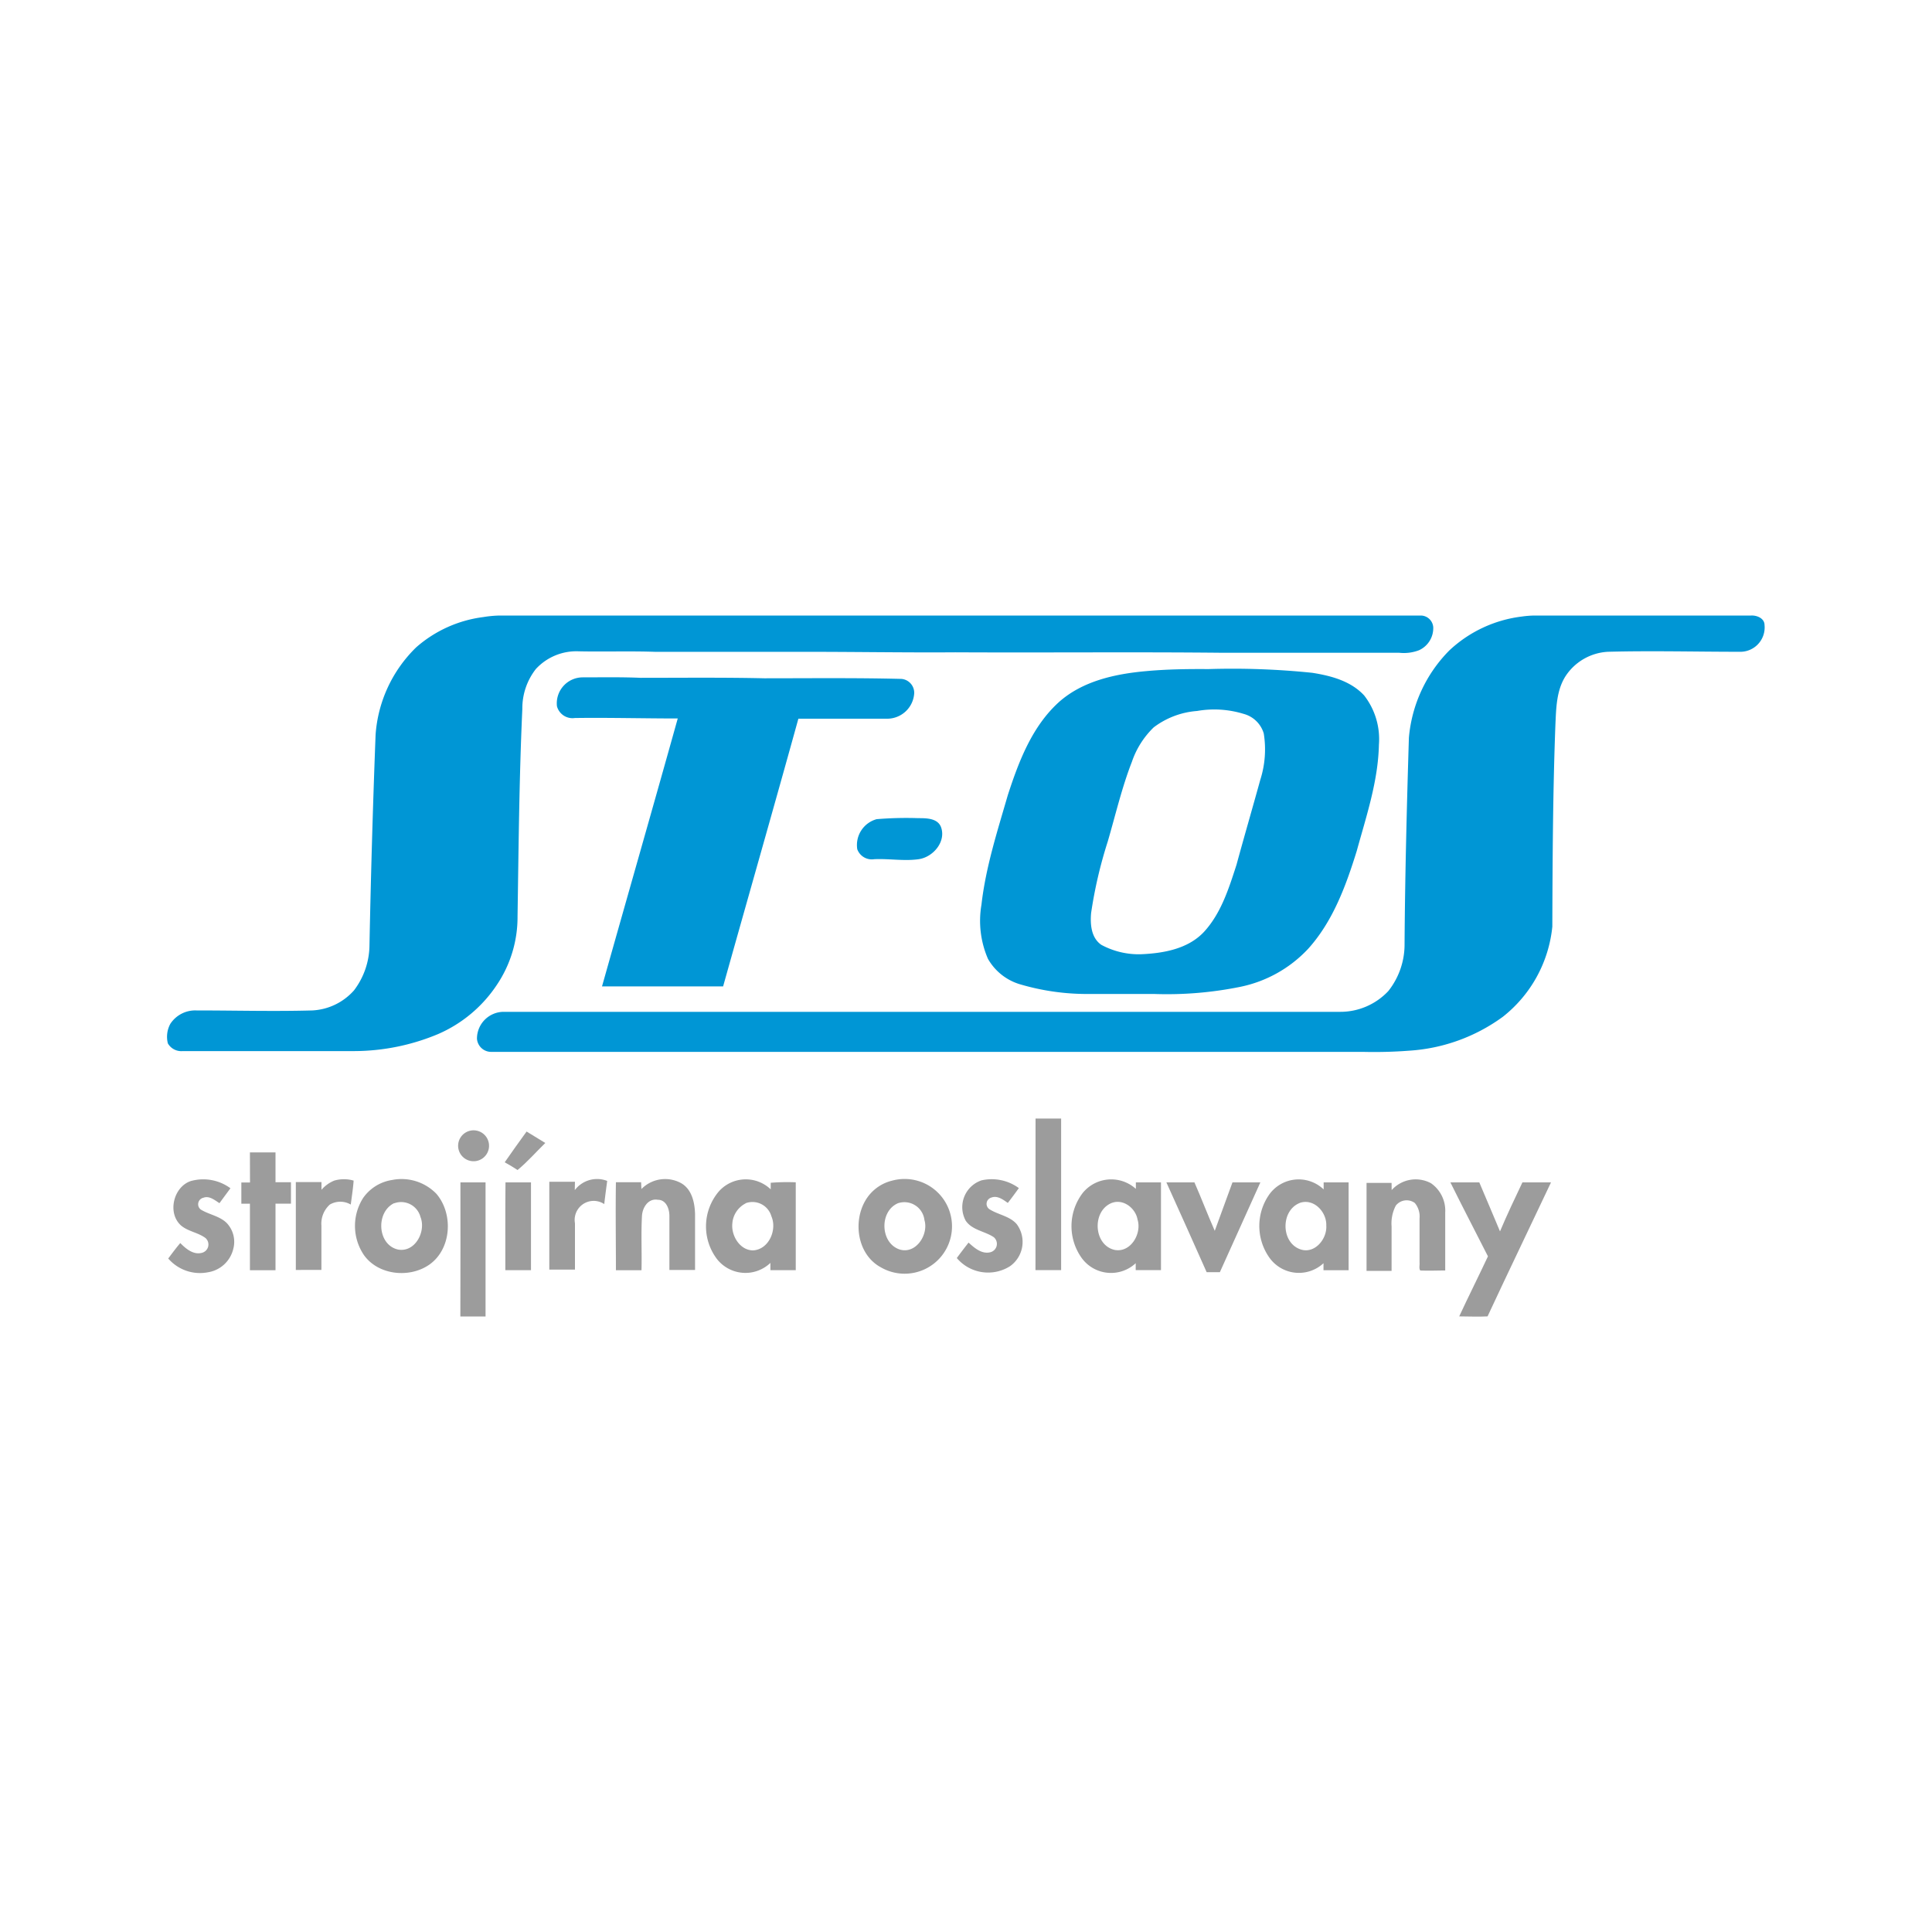 <svg id="Vrstva_1" data-name="Vrstva 1" xmlns="http://www.w3.org/2000/svg" viewBox="0 0 250 250"><defs><style>.cls-1{fill:#0096d5;}.cls-2{fill:#9c9c9c;}</style></defs><path class="cls-1" d="M62.53,79.85a14.92,14.92,0,0,1,2.1-.2q59.61,0,119.22,0a1.63,1.63,0,0,1,1.61,1.49,3.14,3.14,0,0,1-1.84,3,5.48,5.48,0,0,1-2.54.33H158.35c-11.58-.12-23.16,0-34.74-.06-7.08.05-14.15-.09-21.23-.06H84.88c-3.33-.12-6.67,0-10-.07a7.12,7.12,0,0,0-5.54,2.29,8.25,8.25,0,0,0-1.75,5.16c-.41,9-.48,17.91-.62,26.86a15.69,15.69,0,0,1-2.69,8.87,17.44,17.44,0,0,1-7.62,6.36,28.24,28.24,0,0,1-10.74,2.19H23.64a2,2,0,0,1-1.92-1,3.49,3.49,0,0,1,.33-2.54,3.85,3.85,0,0,1,3.37-1.72c5,0,10,.14,15,0a7.72,7.72,0,0,0,5.39-2.6,9.79,9.79,0,0,0,2-5.86q.27-13.59.79-27.19a17.48,17.48,0,0,1,5.26-11.34A16.25,16.25,0,0,1,62.53,79.85Z"/><path class="cls-1" d="M196.93,79.78a12.8,12.8,0,0,1,1.64-.13h28c.75-.05,1.76.35,1.76,1.23a3.15,3.15,0,0,1-3.26,3.46c-5.67,0-11.33-.15-17,0a7,7,0,0,0-5.46,3.11c-1.21,1.86-1.24,4.15-1.34,6.29-.33,8.72-.37,17.44-.4,26.17a17,17,0,0,1-6.4,11.66,23,23,0,0,1-12.15,4.39,59.82,59.82,0,0,1-6,.15H63.66a1.84,1.84,0,0,1-1.94-1.69,3.47,3.47,0,0,1,3.42-3.49H173.35a8.5,8.5,0,0,0,6.3-2.69,9.7,9.7,0,0,0,2.1-6.12c.06-8.88.29-17.77.56-26.65a18.27,18.27,0,0,1,5.23-11.3A16.64,16.64,0,0,1,196.93,79.78Z"/><path class="cls-1" d="M148.24,86.85c2.69-.25,5.4-.29,8.11-.27a100.69,100.69,0,0,1,13.45.48c2.42.38,5,1.06,6.72,2.93a9.2,9.2,0,0,1,1.91,6.38c-.1,4.72-1.63,9.24-2.87,13.75-1.4,4.51-3.08,9.1-6.29,12.66a16.56,16.56,0,0,1-8.8,4.92,47.67,47.67,0,0,1-11.12.92c-2.84,0-5.68,0-8.53,0a30.55,30.55,0,0,1-8.92-1.28,7.1,7.1,0,0,1-4.06-3.27,12.35,12.35,0,0,1-.84-7c.55-4.85,2.06-9.51,3.41-14.18,1.42-4.37,3.15-8.93,6.66-12.08C140.12,88.12,144.28,87.21,148.24,86.85ZM154.9,92a10.61,10.61,0,0,0-5.61,2.12,11.2,11.2,0,0,0-2.82,4.45c-1.31,3.36-2.12,6.88-3.13,10.33a57.86,57.86,0,0,0-2.15,9.24c-.13,1.46,0,3.21,1.32,4.12a10.2,10.2,0,0,0,5.1,1.22c2.9-.12,6.1-.67,8.18-2.89C158,118.19,159,115,160,111.91c1-3.67,2.07-7.34,3.08-11a12.92,12.92,0,0,0,.45-6,3.71,3.71,0,0,0-2.59-2.53A12.93,12.93,0,0,0,154.9,92Z"/><path class="cls-1" d="M72.07,91.39a3.36,3.36,0,0,1,3.3-3.74c2.5,0,5-.05,7.52.06,5.33,0,10.66-.06,16,.06,5.92,0,11.84-.07,17.76.08a1.81,1.81,0,0,1,1.65,1.83A3.51,3.51,0,0,1,114.88,93c-3.86,0-7.71,0-11.57,0-3.2,11.56-6.5,23.09-9.74,34.64-5.22,0-10.45,0-15.67,0,3.26-11.56,6.57-23.11,9.8-34.67-4.44,0-8.88-.12-13.32-.06A2.08,2.08,0,0,1,72.07,91.39Z"/><path class="cls-1" d="M113.44,106a46.6,46.6,0,0,1,5.42-.13c1,0,2.45,0,2.9,1.14.7,1.88-1,3.9-2.88,4.17s-3.84-.09-5.76,0a2,2,0,0,1-2.19-1.29A3.47,3.47,0,0,1,113.44,106Z"/><path class="cls-2" d="M134,144.74h3.31c0,6.54,0,13.07,0,19.61-1.11,0-2.22,0-3.32,0Q134,154.55,134,144.74Z"/><path class="cls-2" d="M60.46,146.44a2,2,0,1,1-.61,3.22A2,2,0,0,1,60.46,146.44Z"/><path class="cls-2" d="M68.14,146.42c.81.49,1.62,1,2.42,1.48-1.2,1.17-2.3,2.44-3.59,3.5-.55-.36-1.1-.7-1.66-1C66.26,149.05,67.18,147.72,68.14,146.42Z"/><path class="cls-2" d="M32.34,149.12h3.31c0,1.29,0,2.57,0,3.86h2c0,.92,0,1.85,0,2.77h-2c0,2.87,0,5.74,0,8.62H32.34q0-4.31,0-8.61H31.23c0-.92,0-1.84,0-2.75h1.12C32.35,151.69,32.35,150.41,32.34,149.12Z"/><path class="cls-2" d="M24.65,152.84a5.94,5.94,0,0,1,5.17.92c-.47.64-.95,1.28-1.42,1.93-.62-.39-1.32-1-2.09-.7a.86.86,0,0,0-.32,1.53c1.06.65,2.38.82,3.31,1.7a3.53,3.53,0,0,1,.88,3.41,4,4,0,0,1-3.26,3,5.42,5.42,0,0,1-5.15-1.78c.51-.68,1-1.35,1.56-2,.72.74,1.71,1.57,2.81,1.26a1.11,1.11,0,0,0,.45-1.91c-.95-.71-2.22-.84-3.14-1.6C21.62,157,22.43,153.62,24.65,152.84Z"/><path class="cls-2" d="M43.25,152.77a4.47,4.47,0,0,1,2.51,0c-.07,1-.24,2.06-.37,3.1a2.68,2.68,0,0,0-2.71,0,3.32,3.32,0,0,0-1.09,2.72c0,1.91,0,3.82,0,5.74H38.28c0-3.79,0-7.58,0-11.37,1.11,0,2.21,0,3.32,0,0,.25,0,.76,0,1A4.33,4.33,0,0,1,43.25,152.77Z"/><path class="cls-2" d="M50.73,152.69a6.27,6.27,0,0,1,5.76,1.81c2.18,2.58,1.94,7.05-.86,9.09-2.56,1.85-6.67,1.45-8.54-1.19A6.72,6.72,0,0,1,47,155,5.6,5.6,0,0,1,50.73,152.69Zm.27,3c-2.4,1.16-2.18,5.39.5,6,2.21.41,3.66-2.33,2.91-4.21A2.59,2.59,0,0,0,51,155.71Z"/><path class="cls-2" d="M74.38,154a3.61,3.61,0,0,1,4.19-1.19c-.13,1-.27,2-.38,3a2.46,2.46,0,0,0-3.79,2.48c0,2,0,4,0,6-1.11,0-2.21,0-3.32,0,0-3.79,0-7.58,0-11.37H74.4C74.39,153.24,74.38,153.76,74.38,154Z"/><path class="cls-2" d="M83,153.86a4.3,4.3,0,0,1,5.14-.76c1.4.8,1.76,2.54,1.8,4,0,2.41,0,4.82,0,7.23-1.11,0-2.21,0-3.32,0,0-2.34,0-4.68,0-7,0-.9-.41-2.08-1.5-2.08-1.24-.21-2,1-2.05,2.12-.13,2.32,0,4.65-.06,7-1.1,0-2.21,0-3.31,0,0-3.8-.06-7.6,0-11.39,1.09,0,2.17,0,3.26,0Z"/><path class="cls-2" d="M93,154.19a4.67,4.67,0,0,1,6.73-.29c0-.21,0-.64,0-.85a26.92,26.92,0,0,1,3.24-.06c0,3.78,0,7.58,0,11.37H99.69c0-.23,0-.7,0-.94a4.68,4.68,0,0,1-7.11-.77A7,7,0,0,1,93,154.19Zm3.5,1.52a3.18,3.18,0,0,0-1.74,2.65c-.14,1.58,1,3.42,2.67,3.44,2.06-.1,3.15-2.66,2.39-4.41A2.55,2.55,0,0,0,96.45,155.71Z"/><path class="cls-2" d="M115.46,152.77A6.13,6.13,0,1,1,114,164c-3-1.6-3.65-5.76-2.07-8.56A5.5,5.5,0,0,1,115.46,152.77Zm.73,2.93c-2.44,1.05-2.3,5.21.28,6,2.11.58,3.71-2,3.15-3.83A2.61,2.61,0,0,0,116.19,155.7Z"/><path class="cls-2" d="M127,152.74a5.94,5.94,0,0,1,4.84,1c-.47.65-.94,1.29-1.43,1.92-.61-.43-1.35-1-2.14-.69a.84.84,0,0,0-.27,1.48c1.13.74,2.64.89,3.56,1.95a3.85,3.85,0,0,1-.87,5.45,5.3,5.3,0,0,1-6.88-1.06c.49-.67,1-1.33,1.52-2,.76.69,1.71,1.53,2.82,1.25a1.12,1.12,0,0,0,.44-1.95c-1.16-.78-2.78-.9-3.62-2.12A3.66,3.66,0,0,1,127,152.74Z"/><path class="cls-2" d="M140.11,154.36a4.75,4.75,0,0,1,6.87-.52V153c1.08,0,2.16,0,3.25,0,0,3.78,0,7.57,0,11.35q-1.64,0-3.27,0c0-.22,0-.67,0-.89a4.69,4.69,0,0,1-7-.69A7.08,7.08,0,0,1,140.11,154.36Zm3.59,1.37c-2.41,1.14-2.16,5.36.5,6,2.09.43,3.57-2.08,3-3.91C146.94,156.29,145.24,155,143.7,155.73Z"/><path class="cls-2" d="M164.17,154.67a4.68,4.68,0,0,1,7.11-.76V153h3.23c0,3.79,0,7.58,0,11.37-1.08,0-2.17,0-3.25,0v-.91a4.68,4.68,0,0,1-7-.72A7.09,7.09,0,0,1,164.17,154.67Zm4,1c-2.48,1-2.42,5.15.12,6,1.83.62,3.45-1.35,3.33-3.08C171.69,156.84,170,155,168.15,155.67Z"/><path class="cls-2" d="M180.08,154a4.17,4.17,0,0,1,5.09-.89,4.32,4.32,0,0,1,1.84,3.8c0,2.5,0,5,0,7.49-1.08,0-2.15.05-3.23,0-.19-.28-.06-.68-.09-1,0-1.91,0-3.82,0-5.73a2.74,2.74,0,0,0-.61-2,1.78,1.78,0,0,0-2.46.33,5,5,0,0,0-.55,2.71c0,1.91,0,3.82,0,5.74h-3.24c0-3.8,0-7.59,0-11.38h3.24Z"/><path class="cls-2" d="M65.41,153h3.3q0,5.67,0,11.36c-1.11,0-2.21,0-3.32,0C65.4,160.56,65.37,156.77,65.41,153Z"/><path class="cls-2" d="M150.93,153c1.21,0,2.42,0,3.63,0,.91,2.07,1.71,4.19,2.63,6.27.77-2.09,1.52-4.18,2.29-6.27,1.2,0,2.4,0,3.61,0-1.74,3.88-3.5,7.75-5.24,11.62l-1.71,0Q153.55,158.79,150.93,153Z"/><path class="cls-2" d="M59.58,153c1.08,0,2.17,0,3.25,0q0,8.69,0,17.35c-1.09,0-2.18,0-3.26,0C59.59,164.56,59.58,158.77,59.58,153Z"/><path class="cls-2" d="M187.68,153h3.74c.91,2.11,1.78,4.23,2.68,6.34C195,157.21,196,155.1,197,153h3.7c-2.73,5.79-5.51,11.54-8.21,17.34-1.22.07-2.45,0-3.67,0,1.21-2.6,2.5-5.17,3.72-7.77C190.92,159.37,189.26,156.2,187.68,153Z"/></svg>